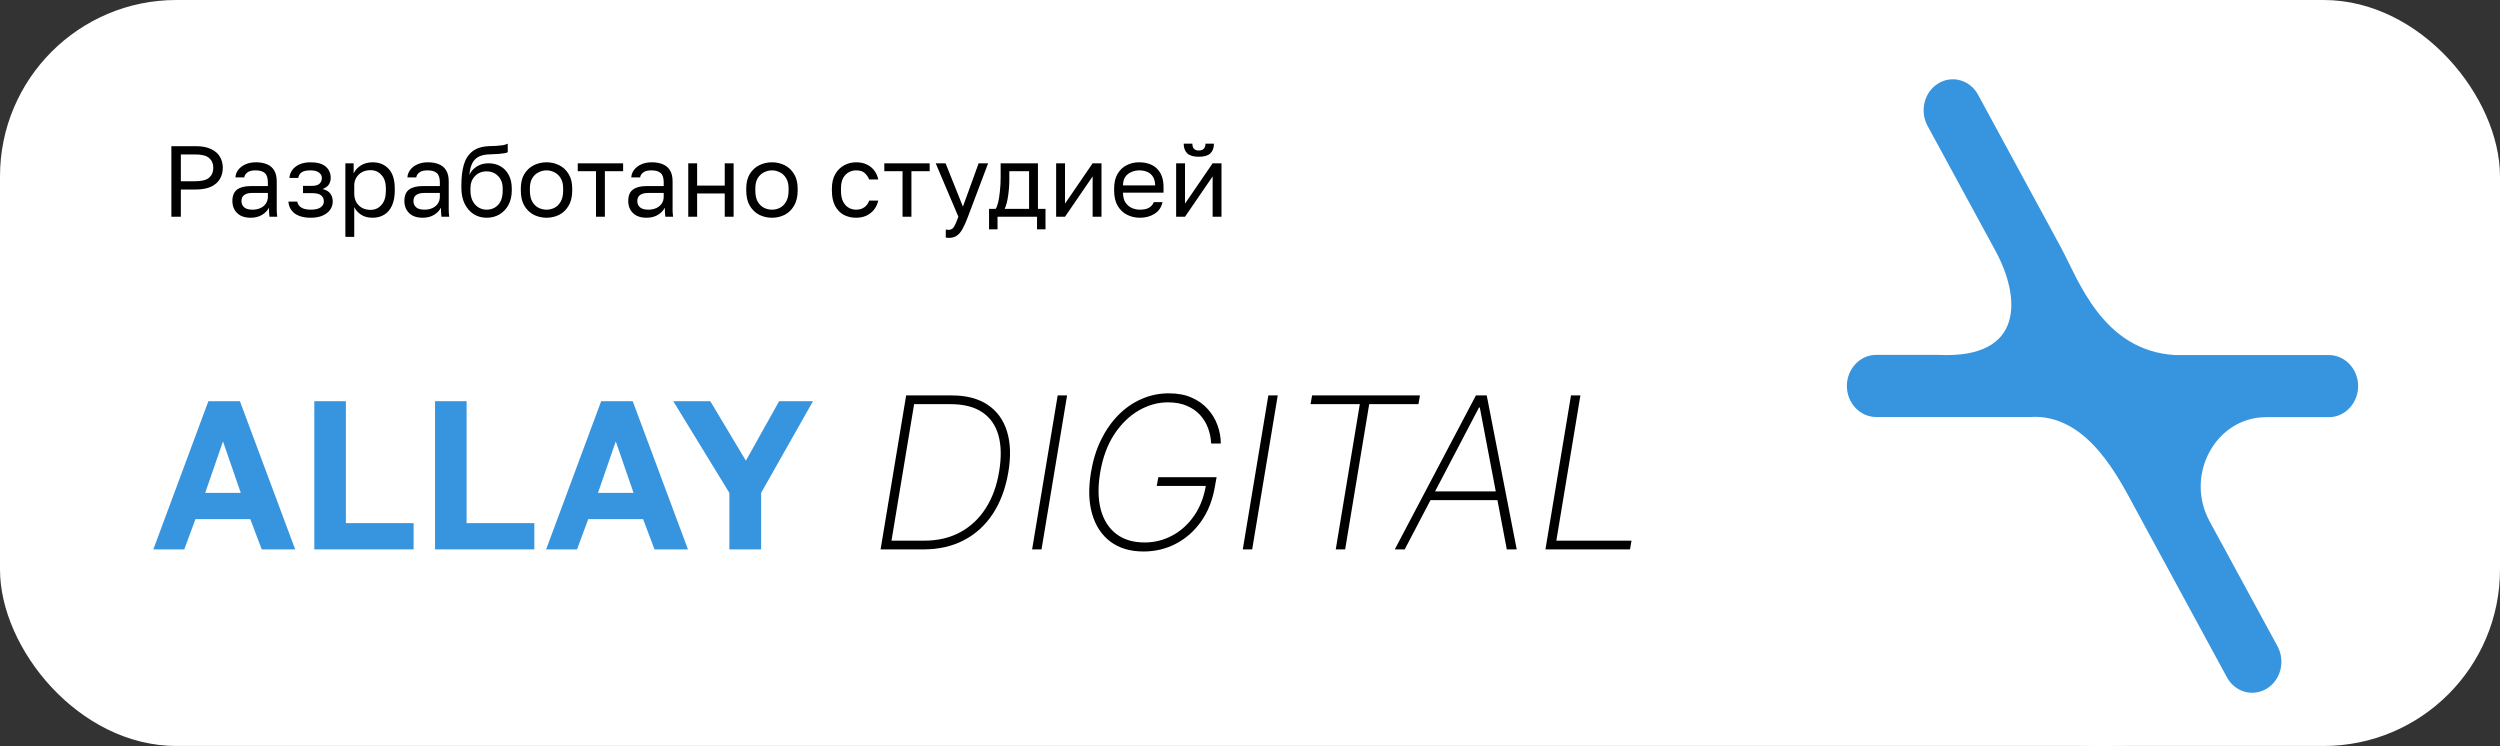<svg width="496" height="148" viewBox="0 0 496 148" fill="none" xmlns="http://www.w3.org/2000/svg">
<rect x="0" y="0" width="496" height="148" fill="#333333" stroke="none"/>
<rect width="496" height="148" rx="35" fill="white"/>
<path d="M34 43V29H38.8C40.04 29 41.053 29.187 41.84 29.56C42.64 29.92 43.233 30.427 43.62 31.08C44.007 31.72 44.2 32.46 44.2 33.3C44.2 34.127 44.007 34.867 43.62 35.52C43.233 36.173 42.64 36.687 41.84 37.06C41.053 37.42 40.04 37.6 38.8 37.6H35.88V43H34ZM35.88 35.96H38.7C40.033 35.96 40.967 35.72 41.5 35.24C42.047 34.76 42.32 34.113 42.32 33.3C42.32 32.487 42.047 31.84 41.5 31.36C40.967 30.88 40.033 30.64 38.7 30.64H35.88V35.96ZM49.725 43.2C48.952 43.2 48.292 43.06 47.745 42.78C47.212 42.487 46.806 42.093 46.526 41.6C46.245 41.093 46.105 40.527 46.105 39.9C46.105 38.847 46.412 38.087 47.026 37.62C47.652 37.153 48.545 36.92 49.706 36.92H53.145V36.2C53.145 35.293 52.939 34.667 52.526 34.32C52.126 33.973 51.519 33.8 50.706 33.8C49.946 33.8 49.392 33.947 49.045 34.24C48.699 34.52 48.505 34.84 48.465 35.2H46.706C46.745 34.627 46.939 34.12 47.285 33.68C47.632 33.227 48.105 32.867 48.706 32.6C49.306 32.333 50.005 32.2 50.806 32.2C51.645 32.2 52.372 32.333 52.986 32.6C53.599 32.853 54.072 33.26 54.406 33.82C54.739 34.367 54.906 35.093 54.906 36V40.3C54.906 40.86 54.906 41.353 54.906 41.78C54.919 42.193 54.952 42.6 55.005 43H53.465C53.425 42.693 53.399 42.407 53.386 42.14C53.372 41.86 53.365 41.547 53.365 41.2C53.086 41.76 52.632 42.233 52.005 42.62C51.379 43.007 50.619 43.2 49.725 43.2ZM50.105 41.6C50.666 41.6 51.172 41.5 51.626 41.3C52.092 41.1 52.459 40.807 52.725 40.42C53.005 40.033 53.145 39.56 53.145 39V38.28H50.005C49.352 38.28 48.839 38.413 48.465 38.68C48.092 38.933 47.906 39.34 47.906 39.9C47.906 40.393 48.079 40.8 48.425 41.12C48.785 41.44 49.346 41.6 50.105 41.6ZM61.614 43.2C60.734 43.2 59.974 43.073 59.334 42.82C58.694 42.567 58.194 42.2 57.834 41.72C57.474 41.24 57.267 40.667 57.214 40H58.974C59.041 40.347 59.187 40.64 59.414 40.88C59.641 41.12 59.941 41.3 60.314 41.42C60.687 41.54 61.121 41.6 61.614 41.6C62.534 41.6 63.201 41.447 63.614 41.14C64.041 40.82 64.254 40.44 64.254 40C64.254 39.48 64.081 39.073 63.734 38.78C63.387 38.473 62.787 38.32 61.934 38.32H60.114V36.88H61.814C62.547 36.88 63.067 36.74 63.374 36.46C63.694 36.18 63.854 35.787 63.854 35.28C63.854 34.88 63.667 34.533 63.294 34.24C62.921 33.947 62.361 33.8 61.614 33.8C60.801 33.8 60.207 33.933 59.834 34.2C59.474 34.453 59.254 34.82 59.174 35.3H57.414C57.467 34.7 57.667 34.167 58.014 33.7C58.361 33.233 58.841 32.867 59.454 32.6C60.067 32.333 60.787 32.2 61.614 32.2C62.974 32.2 63.981 32.487 64.634 33.06C65.287 33.633 65.614 34.373 65.614 35.28C65.614 35.787 65.487 36.233 65.234 36.62C64.981 36.993 64.574 37.287 64.014 37.5C64.761 37.7 65.281 38.02 65.574 38.46C65.867 38.9 66.014 39.413 66.014 40C66.014 40.573 65.847 41.107 65.514 41.6C65.181 42.08 64.687 42.467 64.034 42.76C63.394 43.053 62.587 43.2 61.614 43.2ZM68.522 47V32.4H70.162V34.4C70.522 33.693 71.022 33.153 71.662 32.78C72.315 32.393 73.069 32.2 73.922 32.2C75.255 32.2 76.322 32.64 77.122 33.52C77.922 34.387 78.322 35.68 78.322 37.4V37.8C78.322 39 78.135 40 77.762 40.8C77.402 41.6 76.888 42.2 76.222 42.6C75.569 43 74.802 43.2 73.922 43.2C73.015 43.2 72.255 43 71.642 42.6C71.042 42.2 70.588 41.7 70.282 41.1V47H68.522ZM73.522 41.64C74.388 41.64 75.109 41.313 75.682 40.66C76.269 40.007 76.562 39.053 76.562 37.8V37.4C76.562 36.24 76.269 35.347 75.682 34.72C75.109 34.08 74.388 33.76 73.522 33.76C72.882 33.76 72.315 33.893 71.822 34.16C71.342 34.427 70.962 34.793 70.682 35.26C70.415 35.713 70.282 36.227 70.282 36.8V38.4C70.282 39.04 70.415 39.607 70.682 40.1C70.962 40.58 71.342 40.96 71.822 41.24C72.315 41.507 72.882 41.64 73.522 41.64ZM83.847 43.2C83.073 43.2 82.413 43.06 81.867 42.78C81.333 42.487 80.927 42.093 80.647 41.6C80.367 41.093 80.227 40.527 80.227 39.9C80.227 38.847 80.533 38.087 81.147 37.62C81.773 37.153 82.667 36.92 83.827 36.92H87.267V36.2C87.267 35.293 87.06 34.667 86.647 34.32C86.247 33.973 85.64 33.8 84.827 33.8C84.067 33.8 83.513 33.947 83.167 34.24C82.82 34.52 82.627 34.84 82.587 35.2H80.827C80.867 34.627 81.06 34.12 81.407 33.68C81.753 33.227 82.227 32.867 82.827 32.6C83.427 32.333 84.127 32.2 84.927 32.2C85.767 32.2 86.493 32.333 87.107 32.6C87.72 32.853 88.193 33.26 88.527 33.82C88.86 34.367 89.027 35.093 89.027 36V40.3C89.027 40.86 89.027 41.353 89.027 41.78C89.04 42.193 89.073 42.6 89.127 43H87.587C87.547 42.693 87.52 42.407 87.507 42.14C87.493 41.86 87.487 41.547 87.487 41.2C87.207 41.76 86.753 42.233 86.127 42.62C85.5 43.007 84.74 43.2 83.847 43.2ZM84.227 41.6C84.787 41.6 85.293 41.5 85.747 41.3C86.213 41.1 86.58 40.807 86.847 40.42C87.127 40.033 87.267 39.56 87.267 39V38.28H84.127C83.473 38.28 82.96 38.413 82.587 38.68C82.213 38.933 82.027 39.34 82.027 39.9C82.027 40.393 82.2 40.8 82.547 41.12C82.907 41.44 83.467 41.6 84.227 41.6ZM96.535 43.2C95.602 43.2 94.755 42.967 93.995 42.5C93.249 42.02 92.648 41.333 92.195 40.44C91.755 39.547 91.535 38.467 91.535 37.2V36.8C91.535 35.2 91.695 33.833 92.015 32.7C92.349 31.567 92.909 30.687 93.695 30.06C94.482 29.42 95.562 29.067 96.935 29C97.495 28.973 98.008 28.953 98.475 28.94C98.942 28.913 99.362 28.873 99.735 28.82C100.108 28.753 100.442 28.647 100.735 28.5V30.2C100.602 30.28 100.382 30.347 100.075 30.4C99.782 30.453 99.402 30.5 98.935 30.54C98.469 30.567 97.902 30.593 97.235 30.62C96.382 30.633 95.662 30.773 95.075 31.04C94.502 31.307 94.055 31.733 93.735 32.32C93.415 32.907 93.215 33.7 93.135 34.7C93.349 34.22 93.642 33.813 94.015 33.48C94.388 33.133 94.822 32.867 95.315 32.68C95.808 32.493 96.349 32.4 96.935 32.4C97.842 32.4 98.635 32.6 99.315 33C100.008 33.4 100.548 33.973 100.935 34.72C101.335 35.467 101.535 36.36 101.535 37.4V37.8C101.535 38.893 101.315 39.847 100.875 40.66C100.448 41.46 99.855 42.087 99.095 42.54C98.349 42.98 97.495 43.2 96.535 43.2ZM96.535 41.6C97.469 41.6 98.235 41.28 98.835 40.64C99.435 39.987 99.735 39.04 99.735 37.8V37.4C99.735 36.373 99.435 35.553 98.835 34.94C98.235 34.313 97.469 34 96.535 34C95.602 34 94.835 34.313 94.235 34.94C93.635 35.553 93.335 36.373 93.335 37.4V37.8C93.335 38.587 93.475 39.267 93.755 39.84C94.049 40.4 94.435 40.833 94.915 41.14C95.409 41.447 95.948 41.6 96.535 41.6ZM108.43 43.2C107.536 43.2 106.696 43.007 105.91 42.62C105.136 42.22 104.51 41.62 104.03 40.82C103.563 40.02 103.33 39.013 103.33 37.8V37.4C103.33 36.253 103.563 35.293 104.03 34.52C104.51 33.747 105.136 33.167 105.91 32.78C106.696 32.393 107.536 32.2 108.43 32.2C109.336 32.2 110.176 32.393 110.95 32.78C111.723 33.167 112.343 33.747 112.81 34.52C113.29 35.293 113.53 36.253 113.53 37.4V37.8C113.53 39.013 113.29 40.02 112.81 40.82C112.343 41.62 111.723 42.22 110.95 42.62C110.176 43.007 109.336 43.2 108.43 43.2ZM108.43 41.6C108.976 41.6 109.496 41.48 109.99 41.24C110.496 40.987 110.91 40.58 111.23 40.02C111.563 39.46 111.73 38.72 111.73 37.8V37.4C111.73 36.547 111.563 35.86 111.23 35.34C110.91 34.807 110.496 34.42 109.99 34.18C109.496 33.927 108.976 33.8 108.43 33.8C107.896 33.8 107.376 33.927 106.87 34.18C106.363 34.42 105.943 34.807 105.61 35.34C105.29 35.86 105.13 36.547 105.13 37.4V37.8C105.13 38.72 105.29 39.46 105.61 40.02C105.943 40.58 106.363 40.987 106.87 41.24C107.376 41.48 107.896 41.6 108.43 41.6ZM118.247 43V33.96H114.627V32.4H123.627V33.96H120.007V43H118.247ZM128.261 43.2C127.487 43.2 126.827 43.06 126.281 42.78C125.747 42.487 125.341 42.093 125.061 41.6C124.781 41.093 124.641 40.527 124.641 39.9C124.641 38.847 124.947 38.087 125.561 37.62C126.187 37.153 127.081 36.92 128.241 36.92H131.681V36.2C131.681 35.293 131.474 34.667 131.061 34.32C130.661 33.973 130.054 33.8 129.241 33.8C128.481 33.8 127.927 33.947 127.581 34.24C127.234 34.52 127.041 34.84 127.001 35.2H125.241C125.281 34.627 125.474 34.12 125.821 33.68C126.167 33.227 126.641 32.867 127.241 32.6C127.841 32.333 128.541 32.2 129.341 32.2C130.181 32.2 130.907 32.333 131.521 32.6C132.134 32.853 132.607 33.26 132.941 33.82C133.274 34.367 133.441 35.093 133.441 36V40.3C133.441 40.86 133.441 41.353 133.441 41.78C133.454 42.193 133.487 42.6 133.541 43H132.001C131.961 42.693 131.934 42.407 131.921 42.14C131.907 41.86 131.901 41.547 131.901 41.2C131.621 41.76 131.167 42.233 130.541 42.62C129.914 43.007 129.154 43.2 128.261 43.2ZM128.641 41.6C129.201 41.6 129.707 41.5 130.161 41.3C130.627 41.1 130.994 40.807 131.261 40.42C131.541 40.033 131.681 39.56 131.681 39V38.28H128.541C127.887 38.28 127.374 38.413 127.001 38.68C126.627 38.933 126.441 39.34 126.441 39.9C126.441 40.393 126.614 40.8 126.961 41.12C127.321 41.44 127.881 41.6 128.641 41.6ZM136.549 43V32.4H138.309V36.82H143.789V32.4H145.549V43H143.789V38.38H138.309V43H136.549ZM153.156 43.2C152.263 43.2 151.423 43.007 150.636 42.62C149.863 42.22 149.236 41.62 148.756 40.82C148.29 40.02 148.056 39.013 148.056 37.8V37.4C148.056 36.253 148.29 35.293 148.756 34.52C149.236 33.747 149.863 33.167 150.636 32.78C151.423 32.393 152.263 32.2 153.156 32.2C154.063 32.2 154.903 32.393 155.676 32.78C156.45 33.167 157.07 33.747 157.536 34.52C158.016 35.293 158.256 36.253 158.256 37.4V37.8C158.256 39.013 158.016 40.02 157.536 40.82C157.07 41.62 156.45 42.22 155.676 42.62C154.903 43.007 154.063 43.2 153.156 43.2ZM153.156 41.6C153.703 41.6 154.223 41.48 154.716 41.24C155.223 40.987 155.636 40.58 155.956 40.02C156.29 39.46 156.456 38.72 156.456 37.8V37.4C156.456 36.547 156.29 35.86 155.956 35.34C155.636 34.807 155.223 34.42 154.716 34.18C154.223 33.927 153.703 33.8 153.156 33.8C152.623 33.8 152.103 33.927 151.596 34.18C151.09 34.42 150.67 34.807 150.336 35.34C150.016 35.86 149.856 36.547 149.856 37.4V37.8C149.856 38.72 150.016 39.46 150.336 40.02C150.67 40.58 151.09 40.987 151.596 41.24C152.103 41.48 152.623 41.6 153.156 41.6ZM169.848 43.2C168.942 43.2 168.122 43.007 167.388 42.62C166.668 42.22 166.095 41.62 165.668 40.82C165.255 40.02 165.048 39.013 165.048 37.8V37.4C165.048 36.253 165.275 35.293 165.728 34.52C166.182 33.747 166.775 33.167 167.508 32.78C168.242 32.393 169.022 32.2 169.848 32.2C170.688 32.2 171.408 32.353 172.008 32.66C172.622 32.953 173.115 33.36 173.488 33.88C173.862 34.387 174.115 34.96 174.248 35.6H172.448C172.235 35.093 171.935 34.667 171.548 34.32C171.175 33.973 170.608 33.8 169.848 33.8C169.328 33.8 168.842 33.927 168.388 34.18C167.935 34.42 167.562 34.807 167.268 35.34C166.988 35.86 166.848 36.547 166.848 37.4V37.8C166.848 38.707 166.988 39.44 167.268 40C167.562 40.56 167.935 40.967 168.388 41.22C168.842 41.473 169.328 41.6 169.848 41.6C170.502 41.6 171.048 41.44 171.488 41.12C171.942 40.8 172.262 40.36 172.448 39.8H174.248C174.088 40.493 173.802 41.1 173.388 41.62C172.975 42.127 172.468 42.52 171.868 42.8C171.268 43.067 170.595 43.2 169.848 43.2ZM179.067 43V33.96H175.447V32.4L184.447 32.4V33.96L180.827 33.96V43H179.067ZM188.242 47.2C188.042 47.2 187.842 47.18 187.642 47.14V45.54C187.842 45.58 188.042 45.6 188.242 45.6C188.509 45.6 188.729 45.533 188.902 45.4C189.089 45.28 189.276 45.033 189.462 44.66C189.649 44.287 189.876 43.733 190.142 43L185.642 32.4H187.602L191.042 41L194.162 32.4H196.042L192.042 43C191.669 44 191.309 44.807 190.962 45.42C190.629 46.033 190.249 46.48 189.822 46.76C189.409 47.053 188.882 47.2 188.242 47.2ZM196.228 45.5V41.44H197.528C197.728 41.173 197.901 40.727 198.048 40.1C198.195 39.46 198.308 38.713 198.388 37.86C198.481 37.007 198.528 36.12 198.528 35.2V32.4H205.928V41.44H207.428V45.5H205.748V43H197.908V45.5H196.228ZM199.328 41.44H204.168V33.96H200.248V35.6C200.248 36.72 200.168 37.807 200.008 38.86C199.861 39.9 199.635 40.76 199.328 41.44ZM209.538 43V32.4H211.298V40.4L216.778 32.4H218.538V43H216.778V35L211.298 43H209.538ZM226.145 43.2C225.251 43.2 224.411 43.007 223.625 42.62C222.851 42.233 222.225 41.64 221.745 40.84C221.278 40.04 221.045 39.027 221.045 37.8V37.4C221.045 36.227 221.271 35.26 221.725 34.5C222.178 33.727 222.778 33.153 223.525 32.78C224.271 32.393 225.078 32.2 225.945 32.2C227.505 32.2 228.711 32.627 229.565 33.48C230.418 34.333 230.845 35.54 230.845 37.1V38.22H222.805C222.805 39.047 222.971 39.707 223.305 40.2C223.651 40.693 224.078 41.053 224.585 41.28C225.105 41.493 225.625 41.6 226.145 41.6C226.945 41.6 227.558 41.467 227.985 41.2C228.425 40.933 228.738 40.567 228.925 40.1H230.645C230.431 41.113 229.905 41.887 229.065 42.42C228.238 42.94 227.265 43.2 226.145 43.2ZM226.045 33.8C225.498 33.8 224.978 33.907 224.485 34.12C223.991 34.32 223.585 34.64 223.265 35.08C222.958 35.52 222.805 36.087 222.805 36.78H229.185C229.171 36.047 229.018 35.467 228.725 35.04C228.445 34.6 228.071 34.287 227.605 34.1C227.138 33.9 226.618 33.8 226.045 33.8ZM233.346 43V32.4H235.106V40.4L240.586 32.4H242.346V43L240.586 43V35L235.106 43H233.346ZM237.846 31.1C236.806 31.1 236.046 30.88 235.566 30.44C235.086 29.987 234.846 29.34 234.846 28.5H236.566C236.566 28.953 236.673 29.293 236.886 29.52C237.099 29.747 237.419 29.86 237.846 29.86C238.286 29.86 238.613 29.747 238.826 29.52C239.053 29.293 239.166 28.953 239.166 28.5H240.846C240.846 29.34 240.606 29.987 240.126 30.44C239.646 30.88 238.886 31.1 237.846 31.1Z" fill="black"/>
<path d="M30.422 108.998L41.342 79.598L47.6 79.598L58.562 108.998H51.926L49.658 102.992L38.78 102.992L36.554 108.998H30.422ZM40.712 97.784H47.768L44.24 87.578L40.712 97.784Z" fill="#3794DE"/>
<path d="M62.361 108.998L62.361 79.598L68.619 79.598L68.619 103.79L82.059 103.79V108.998L62.361 108.998Z" fill="#3794DE"/>
<path d="M86.314 108.998L86.314 79.598L92.572 79.598L92.572 103.79L106.012 103.79V108.998L86.314 108.998Z" fill="#3794DE"/>
<path d="M108.352 108.998L119.272 79.598L125.53 79.598L136.492 108.998L129.856 108.998L127.588 102.992L116.71 102.992L114.484 108.998L108.352 108.998ZM118.642 97.784L125.698 97.784L122.17 87.578L118.642 97.784Z" fill="#3794DE"/>
<path d="M144.706 108.998V97.784L133.576 79.598L140.926 79.598L147.982 91.4L154.576 79.598L161.296 79.598L151.006 97.784V108.998L144.706 108.998Z" fill="#3794DE"/>
<path d="M183.225 108.998L174.709 108.998L179.78 78.453L188.863 78.453C191.726 78.453 194.078 79.064 195.918 80.287C197.767 81.5 199.05 83.245 199.766 85.522C200.491 87.799 200.586 90.529 200.049 93.711C199.502 96.912 198.478 99.657 196.976 101.944C195.475 104.221 193.561 105.966 191.234 107.179C188.918 108.392 186.248 108.998 183.225 108.998ZM176.871 107.268L183.374 107.268C186.069 107.268 188.445 106.711 190.503 105.598C192.562 104.484 194.247 102.903 195.56 100.855C196.882 98.796 197.772 96.36 198.229 93.546C198.697 90.723 198.647 88.316 198.08 86.328C197.513 84.339 196.435 82.818 194.844 81.764C193.263 80.71 191.17 80.183 188.565 80.183L181.361 80.183L176.871 107.268Z" fill="black"/>
<path d="M211.709 78.453L206.638 108.998H204.773L209.844 78.453L211.709 78.453Z" fill="black"/>
<path d="M240.296 87.998C240.247 86.944 240.043 85.93 239.685 84.956C239.327 83.981 238.8 83.111 238.104 82.346C237.408 81.57 236.528 80.959 235.464 80.511C234.41 80.054 233.157 79.825 231.706 79.825C229.727 79.825 227.803 80.362 225.934 81.436C224.074 82.51 222.458 84.081 221.086 86.149C219.724 88.217 218.789 90.743 218.282 93.725C217.805 96.579 217.845 99.045 218.402 101.123C218.968 103.201 219.992 104.807 221.474 105.941C222.956 107.064 224.83 107.626 227.097 107.626C229.076 107.626 230.92 107.159 232.63 106.224C234.35 105.289 235.797 103.962 236.97 102.242C238.144 100.512 238.914 98.463 239.282 96.097L239.879 96.41L229.498 96.41L229.811 94.68L241.37 94.68L241.057 96.41C240.62 99.105 239.72 101.426 238.358 103.375C237.005 105.314 235.335 106.806 233.346 107.85C231.367 108.894 229.21 109.416 226.873 109.416C224.248 109.416 222.066 108.77 220.326 107.477C218.586 106.174 217.372 104.345 216.686 101.988C216 99.632 215.921 96.877 216.448 93.725C216.836 91.359 217.497 89.216 218.431 87.297C219.376 85.368 220.529 83.713 221.892 82.331C223.264 80.948 224.8 79.89 226.5 79.154C228.201 78.408 230 78.035 231.899 78.035C233.649 78.035 235.166 78.323 236.448 78.9C237.741 79.467 238.81 80.233 239.655 81.197C240.51 82.152 241.147 83.221 241.564 84.404C241.992 85.577 242.206 86.775 242.206 87.998L240.296 87.998Z" fill="black"/>
<path d="M253.503 78.453L248.432 108.998H246.568L251.639 78.453L253.503 78.453Z" fill="black"/>
<path d="M260.018 80.183L260.316 78.453L281.718 78.453L281.42 80.183L271.651 80.183L266.878 108.998L265.014 108.998L269.787 80.183L260.018 80.183Z" fill="black"/>
<path d="M278.695 108.998L276.726 108.998L292.819 78.453L294.967 78.453L300.918 108.998L298.949 108.998L293.594 80.854H293.43L278.695 108.998ZM283.408 97.499L298.084 97.499L297.785 99.229L283.109 99.229L283.408 97.499Z" fill="black"/>
<path d="M306.615 108.998L311.686 78.453L313.55 78.453L308.778 107.268L323.692 107.268L323.394 108.998L306.615 108.998Z" fill="black"/>
<rect x="488" y="148" width="142" height="142" rx="71" transform="rotate(-180 488 148)" fill="white"/>
<path opacity="0.96" d="M372.221 82.734L402.745 82.734C414.224 81.964 420.485 95.088 423.906 101.373L441.82 134.369C443.415 137.327 446.98 138.312 449.734 136.618C452.517 134.924 453.445 131.134 451.85 128.207L438.371 103.407C433.385 94.226 439.617 82.765 449.589 82.765L462.054 82.765C465.243 82.765 467.852 79.993 467.852 76.604C467.852 73.215 465.243 70.442 462.054 70.442L431.53 70.442C417.123 69.61 412.311 55.407 408.89 49.092L392.454 18.807C390.86 15.85 387.294 14.864 384.54 16.558C381.758 18.253 380.83 22.042 382.424 24.969L395.904 49.77C400.89 58.95 401.759 71.212 384.685 70.411L372.221 70.411C369.032 70.411 366.423 73.184 366.423 76.573C366.423 79.962 369.032 82.734 372.221 82.734Z" fill="#2F90DD"/>
</svg>
